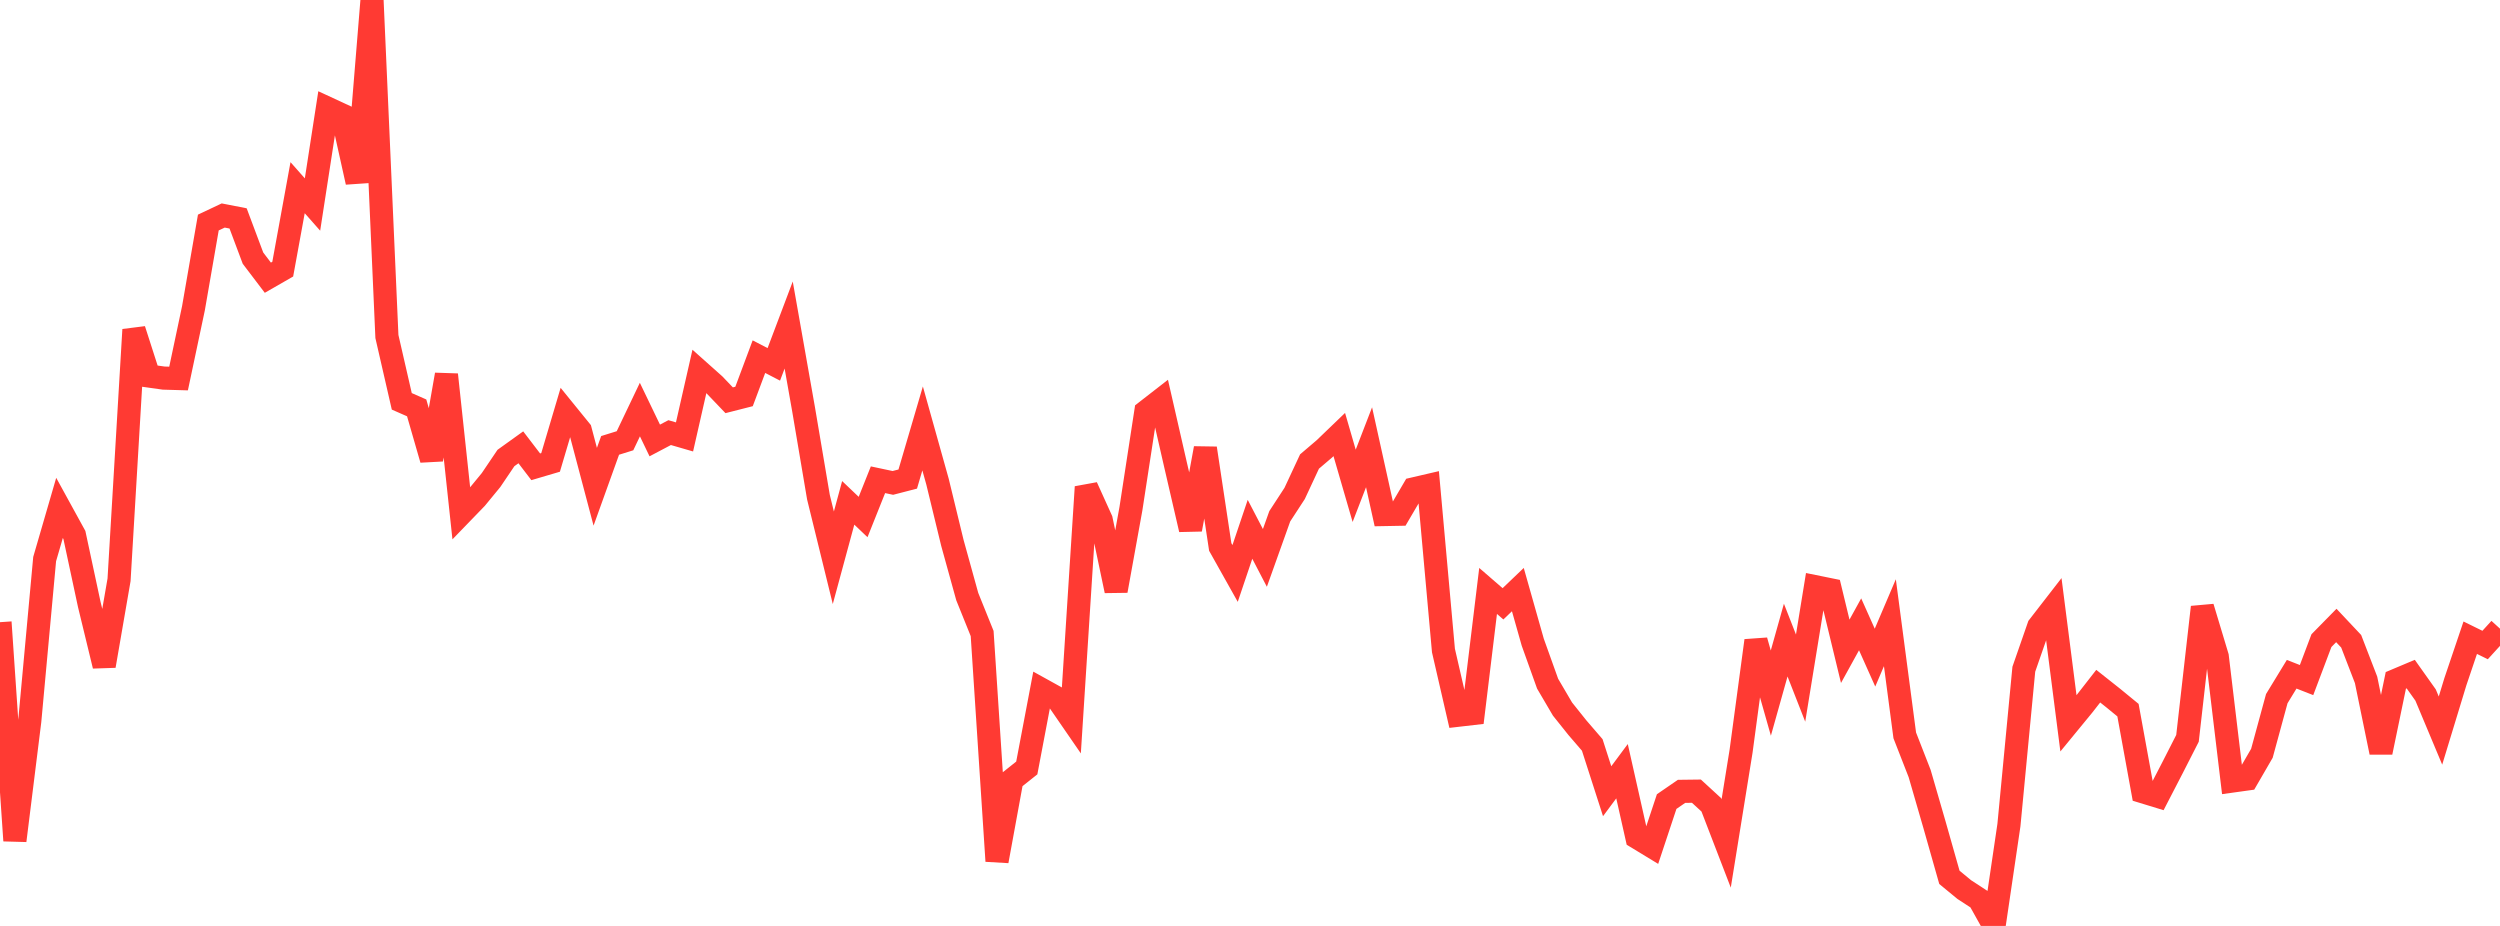 <?xml version="1.0" standalone="no"?>
<!DOCTYPE svg PUBLIC "-//W3C//DTD SVG 1.1//EN" "http://www.w3.org/Graphics/SVG/1.1/DTD/svg11.dtd">

<svg width="135" height="50" viewBox="0 0 135 50" preserveAspectRatio="none" 
  xmlns="http://www.w3.org/2000/svg"
  xmlns:xlink="http://www.w3.org/1999/xlink">


<polyline points="0.0, 33.598 0.804, 45.394 1.607, 38.937 2.411, 30.19 3.214, 27.427 4.018, 28.892 4.821, 32.642 5.625, 35.956 6.429, 31.308 7.232, 17.803 8.036, 20.304 8.839, 20.417 9.643, 20.44 10.446, 16.648 11.25, 12.017 12.054, 11.637 12.857, 11.794 13.661, 13.939 14.464, 14.996 15.268, 14.534 16.071, 10.135 16.875, 11.045 17.679, 5.843 18.482, 6.215 19.286, 9.837 20.089, 0.0 20.893, 18.172 21.696, 21.672 22.5, 22.025 23.304, 24.813 24.107, 20.231 24.911, 27.73 25.714, 26.9 26.518, 25.921 27.321, 24.732 28.125, 24.155 28.929, 25.207 29.732, 24.97 30.536, 22.258 31.339, 23.247 32.143, 26.285 32.946, 24.051 33.75, 23.801 34.554, 22.117 35.357, 23.785 36.161, 23.361 36.964, 23.594 37.768, 20.057 38.571, 20.773 39.375, 21.614 40.179, 21.409 40.982, 19.259 41.786, 19.676 42.589, 17.551 43.393, 22.102 44.196, 26.847 45.0, 30.12 45.804, 27.154 46.607, 27.919 47.411, 25.906 48.214, 26.077 49.018, 25.869 49.821, 23.135 50.625, 26.006 51.429, 29.317 52.232, 32.217 53.036, 34.21 53.839, 46.498 54.643, 42.109 55.446, 41.47 56.25, 37.233 57.054, 37.678 57.857, 38.844 58.661, 26.296 59.464, 28.069 60.268, 31.901 61.071, 27.462 61.875, 22.228 62.679, 21.603 63.482, 25.114 64.286, 28.591 65.089, 24.207 65.893, 29.536 66.696, 30.967 67.5, 28.582 68.304, 30.127 69.107, 27.879 69.911, 26.645 70.714, 24.922 71.518, 24.237 72.321, 23.465 73.125, 26.234 73.929, 24.152 74.732, 27.785 75.536, 27.77 76.339, 26.4 77.143, 26.213 77.946, 35.128 78.75, 38.621 79.554, 38.528 80.357, 31.91 81.161, 32.606 81.964, 31.838 82.768, 34.678 83.571, 36.919 84.375, 38.289 85.179, 39.295 85.982, 40.227 86.786, 42.726 87.589, 41.645 88.393, 45.22 89.196, 45.708 90.0, 43.285 90.804, 42.733 91.607, 42.723 92.411, 43.462 93.214, 45.547 94.018, 40.565 94.821, 34.595 95.625, 37.428 96.429, 34.565 97.232, 36.618 98.036, 31.685 98.839, 31.848 99.643, 35.17 100.446, 33.713 101.25, 35.512 102.054, 33.626 102.857, 39.711 103.661, 41.772 104.464, 44.543 105.268, 47.377 106.071, 48.038 106.875, 48.562 107.679, 50.0 108.482, 44.553 109.286, 36.138 110.089, 33.829 110.893, 32.791 111.696, 39.063 112.5, 38.084 113.304, 37.053 114.107, 37.689 114.911, 38.348 115.714, 42.754 116.518, 43 117.321, 41.447 118.125, 39.87 118.929, 32.787 119.732, 35.453 120.536, 42.177 121.339, 42.065 122.143, 40.677 122.946, 37.728 123.75, 36.409 124.554, 36.724 125.357, 34.595 126.161, 33.776 126.964, 34.629 127.768, 36.713 128.571, 40.627 129.375, 36.74 130.179, 36.401 130.982, 37.532 131.786, 39.451 132.589, 36.815 133.393, 34.436 134.196, 34.831 135.0, 33.948" fill="none" stroke="#ff3a33" stroke-width="1.25"/>

</svg>